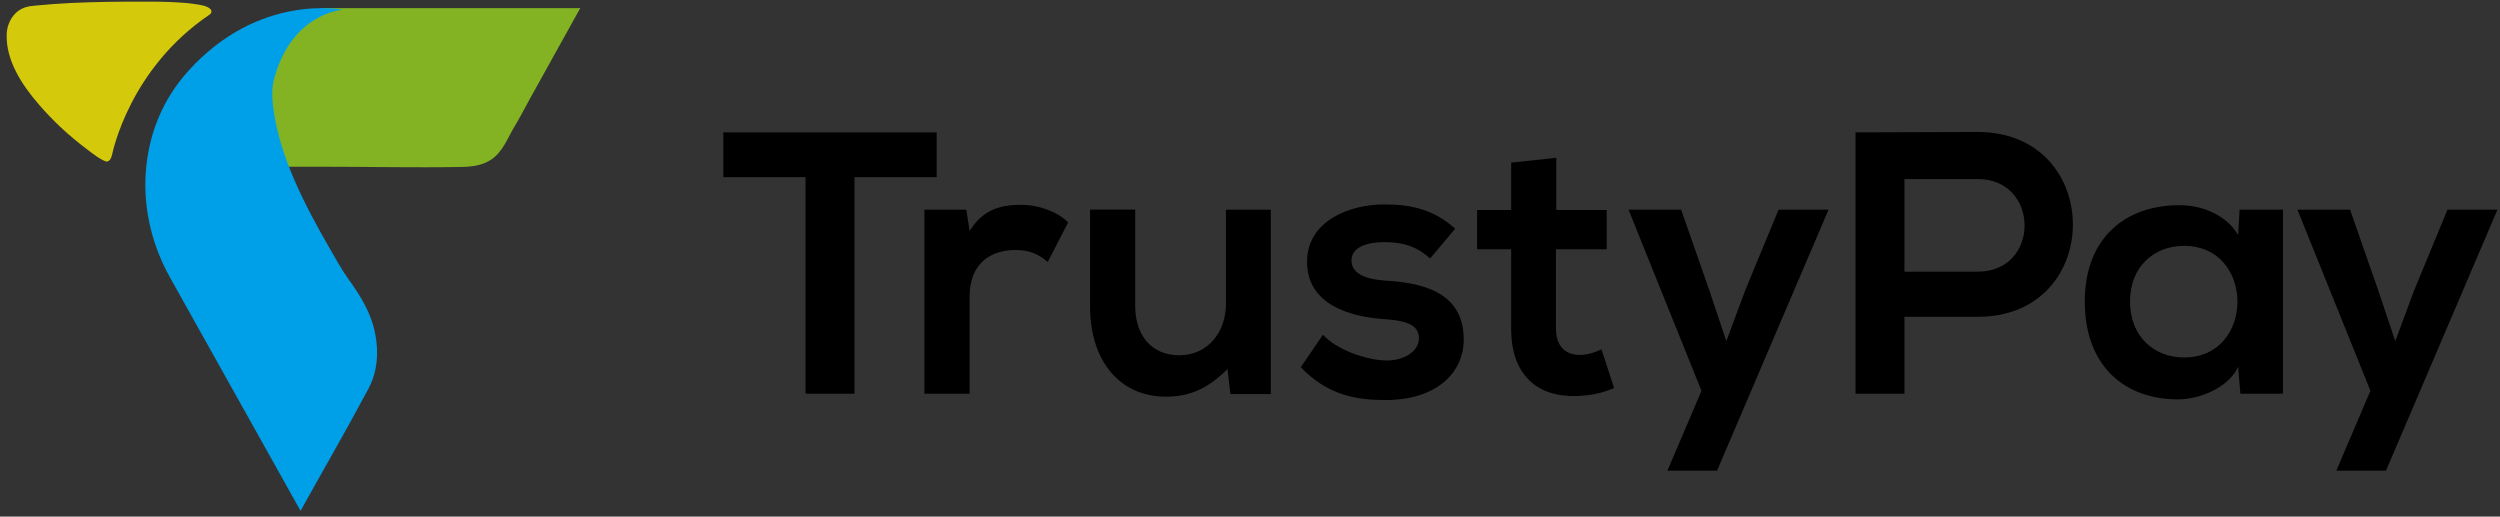 <svg width="271" height="56" viewBox="0 0 271 56" fill="none" xmlns="http://www.w3.org/2000/svg">
<rect x="0" y="0" width="271" height="56" fill="#333333" stroke="none"/>
<g clip-path="url(#clip0_198_16251)">
<path d="M87.322 19.205H78.411V14.349H101.535V19.205H92.624V42.68H87.322V19.205Z" fill="black"/>
<path d="M104.748 22.73L105.107 25.038C106.632 22.57 108.68 22.204 110.689 22.204C112.699 22.204 114.704 23.012 115.786 24.107L113.576 28.399C112.573 27.548 111.65 27.102 110.042 27.102C107.472 27.102 105.103 28.479 105.103 32.16V42.68H100.207V22.726H104.744L104.748 22.73Z" fill="black"/>
<path d="M123.055 22.73V33.17C123.055 36.206 124.701 38.51 127.835 38.51C130.968 38.51 132.894 35.962 132.894 32.926V22.725H137.753V42.717H133.379L133.057 40.005C131.01 42.031 129.122 42.999 126.352 42.999C121.614 42.999 118.163 39.399 118.163 33.204V22.721H123.06L123.055 22.73Z" fill="black"/>
<path d="M155.013 28.028C153.609 26.693 152 26.247 150.116 26.247C147.789 26.247 146.502 26.975 146.502 28.23C146.502 29.485 147.668 30.252 150.195 30.416C153.931 30.66 158.668 31.507 158.668 36.809C158.668 40.33 155.819 43.366 150.158 43.366C147.024 43.366 143.895 42.84 141.004 39.803L143.411 36.283C144.814 37.862 148.027 39.033 150.237 39.075C152.084 39.117 153.809 38.144 153.809 36.687C153.809 35.31 152.686 34.745 149.874 34.581C146.139 34.299 141.685 32.922 141.685 28.39C141.685 23.859 146.423 22.157 150.037 22.157C153.128 22.157 155.455 22.764 157.745 24.789L155.013 28.028Z" fill="black"/>
<path d="M168.703 17.103V22.767H174.164V27.017H168.666V35.638C168.666 37.541 169.71 38.472 171.235 38.472C172 38.472 172.881 38.228 173.604 37.866L174.97 42.073C173.567 42.637 172.401 42.882 170.918 42.924C166.623 43.084 163.811 40.616 163.811 35.638V27.017H160.118V22.767H163.811V17.63L168.708 17.103H168.703Z" fill="black"/>
<path d="M198.212 22.73L186.129 51.019H180.748L184.441 42.36L176.533 22.73H182.236L185.248 31.351L187.136 36.977L189.183 31.473L192.797 22.73H198.216H198.212Z" fill="black"/>
<path d="M214.393 34.341H206.442V42.679H201.14V14.349C205.556 14.349 209.972 14.307 214.388 14.307C228.117 14.307 228.159 34.341 214.388 34.341H214.393ZM206.442 29.447H214.393C221.178 29.447 221.136 19.411 214.393 19.411H206.442V29.447Z" fill="black"/>
<path d="M242.777 22.73H247.473V42.684H242.857L242.614 39.77C241.49 42.115 238.399 43.248 236.189 43.29C230.327 43.332 225.99 39.69 225.99 32.686C225.99 25.682 230.528 22.203 236.31 22.245C238.959 22.245 241.49 23.5 242.614 25.484L242.773 22.734L242.777 22.73ZM230.895 32.682C230.895 36.484 233.507 38.75 236.757 38.75C244.465 38.75 244.465 26.651 236.757 26.651C233.507 26.651 230.895 28.879 230.895 32.682Z" fill="black"/>
<path d="M270.723 22.73L258.641 51.019H253.259L256.953 42.36L249.044 22.73H254.747L257.759 31.351L259.647 36.977L261.695 31.473L265.308 22.73H270.727H270.723Z" fill="black"/>
<path opacity="0.89" d="M50.699 18.072C50.511 18.084 50.323 18.093 50.139 18.097C44.946 18.186 39.736 18.072 34.539 18.072H25.151C21.441 18.072 19.273 13.856 21.408 10.799L35.057 0.885H62.898C61.089 4.14 59.28 7.4 57.471 10.655C56.911 11.662 56.385 12.702 55.788 13.688C55.019 14.955 54.53 16.442 53.239 17.305C52.491 17.802 51.597 18.005 50.699 18.072Z" fill="#8DC220"/>
<path d="M37.15 1.057C37.15 1.057 28.08 -0.817 20.405 7.699C17.526 10.895 16.307 14.441 15.905 17.625C15.362 21.93 16.311 26.293 18.425 30.07L32.579 55.373C35.007 51.006 37.518 46.672 39.87 42.263C39.907 42.195 39.941 42.128 39.974 42.06C40.919 40.271 41.06 38.215 40.684 36.249C40.246 33.945 39.122 32.134 37.777 30.264C37.016 29.207 36.369 28.019 35.717 26.891C33.056 22.258 30.273 16.968 29.609 11.578C29.488 10.584 29.446 9.539 29.709 8.562C31.635 1.373 37.15 1.057 37.15 1.057Z" fill="#00A0E8"/>
<path opacity="0.79" d="M3.205 0.683C3.205 0.683 3.172 0.687 3.151 0.691C2.616 0.788 2.127 1.015 1.73 1.39C1.367 1.731 1.095 2.169 0.928 2.637C0.811 2.965 0.744 3.311 0.728 3.66C0.607 6.558 2.399 9.219 4.195 11.308C5.737 13.098 7.483 14.724 9.372 16.139C9.844 16.493 10.299 16.863 10.805 17.166C11.001 17.284 11.206 17.398 11.419 17.482C11.841 17.651 12.071 17.112 12.142 16.8C12.217 16.463 14.051 7.434 22.724 1.58C22.816 1.521 22.887 1.424 22.912 1.319C22.946 1.18 22.875 1.032 22.766 0.944C22.553 0.763 22.277 0.666 22.01 0.598C21.742 0.531 21.454 0.489 21.174 0.447C21.124 0.438 21.078 0.434 21.028 0.426C20.372 0.325 19.708 0.287 19.044 0.249C17.836 0.177 16.616 0.177 15.4 0.177C14.757 0.177 14.114 0.177 13.47 0.181C12.827 0.186 12.184 0.194 11.536 0.203C10.888 0.211 10.245 0.228 9.602 0.249C8.958 0.27 8.315 0.295 7.671 0.325C7.028 0.354 6.385 0.396 5.741 0.443C5.098 0.489 4.467 0.548 3.832 0.607C3.623 0.624 3.414 0.645 3.205 0.678V0.683Z" fill="#FFF000"/>
</g>
<defs>
<clipPath id="clip0_198_16251">
<rect width="270" height="55.2" fill="white" transform="translate(0.723 0.177)"/>
</clipPath>
</defs>
</svg>
